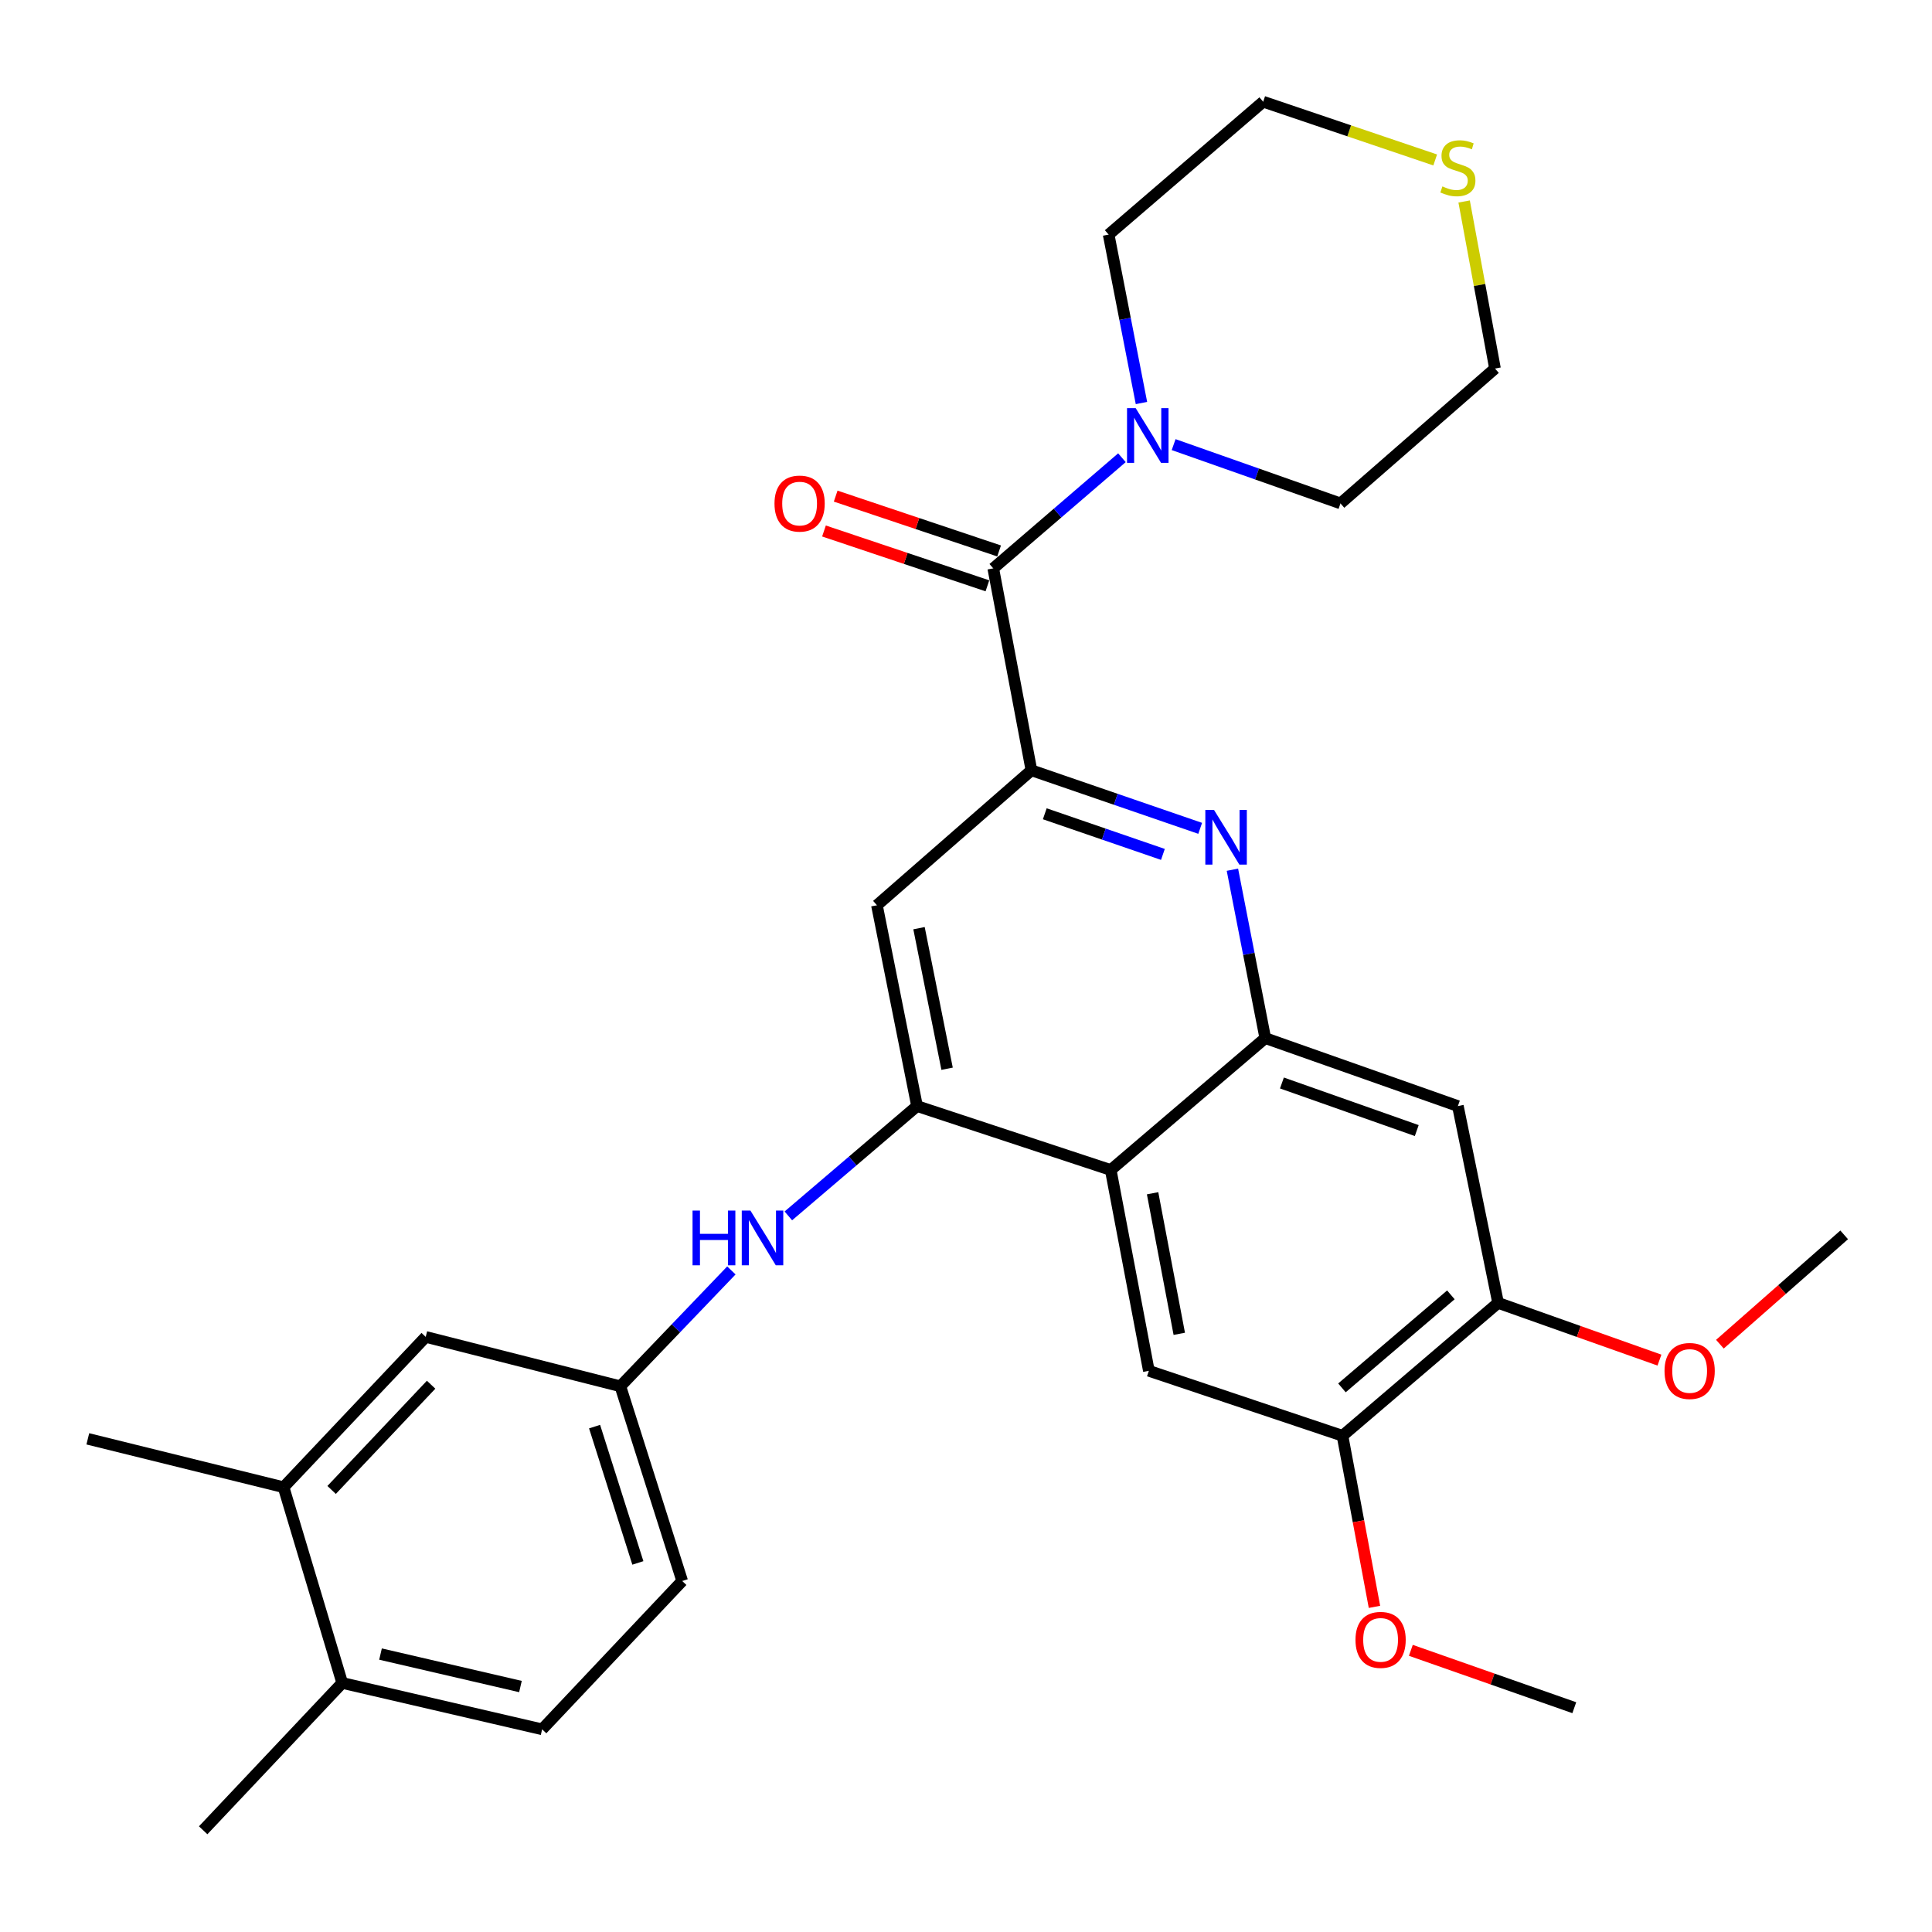 <?xml version='1.0' encoding='iso-8859-1'?>
<svg version='1.1' baseProfile='full'
              xmlns='http://www.w3.org/2000/svg'
                      xmlns:rdkit='http://www.rdkit.org/xml'
                      xmlns:xlink='http://www.w3.org/1999/xlink'
                  xml:space='preserve'
width='1000px' height='1000px' viewBox='0 0 1000 1000'>
<!-- END OF HEADER -->
<rect style='opacity:1.0;fill:#FFFFFF;stroke:none' width='1000' height='1000' x='0' y='0'> </rect>
<path class='bond-0' d='M 533.866,398.698 L 577.54,413.723' style='fill:none;fill-rule:evenodd;stroke:#000000;stroke-width:6px;stroke-linecap:butt;stroke-linejoin:miter;stroke-opacity:1' />
<path class='bond-0' d='M 577.54,413.723 L 621.214,428.747' style='fill:none;fill-rule:evenodd;stroke:#0000FF;stroke-width:6px;stroke-linecap:butt;stroke-linejoin:miter;stroke-opacity:1' />
<path class='bond-0' d='M 540.775,421.208 L 571.347,431.725' style='fill:none;fill-rule:evenodd;stroke:#000000;stroke-width:6px;stroke-linecap:butt;stroke-linejoin:miter;stroke-opacity:1' />
<path class='bond-0' d='M 571.347,431.725 L 601.919,442.242' style='fill:none;fill-rule:evenodd;stroke:#0000FF;stroke-width:6px;stroke-linecap:butt;stroke-linejoin:miter;stroke-opacity:1' />
<path class='bond-4' d='M 533.866,398.698 L 514.109,294.192' style='fill:none;fill-rule:evenodd;stroke:#000000;stroke-width:6px;stroke-linecap:butt;stroke-linejoin:miter;stroke-opacity:1' />
<path class='bond-5' d='M 533.866,398.698 L 453.897,468.556' style='fill:none;fill-rule:evenodd;stroke:#000000;stroke-width:6px;stroke-linecap:butt;stroke-linejoin:miter;stroke-opacity:1' />
<path class='bond-2' d='M 637.897,450.166 L 646.4,493.745' style='fill:none;fill-rule:evenodd;stroke:#0000FF;stroke-width:6px;stroke-linecap:butt;stroke-linejoin:miter;stroke-opacity:1' />
<path class='bond-2' d='M 646.4,493.745 L 654.903,537.324' style='fill:none;fill-rule:evenodd;stroke:#000000;stroke-width:6px;stroke-linecap:butt;stroke-linejoin:miter;stroke-opacity:1' />
<path class='bond-1' d='M 574.913,605.585 L 474.659,572.502' style='fill:none;fill-rule:evenodd;stroke:#000000;stroke-width:6px;stroke-linecap:butt;stroke-linejoin:miter;stroke-opacity:1' />
<path class='bond-7' d='M 574.913,605.585 L 594.649,709.531' style='fill:none;fill-rule:evenodd;stroke:#000000;stroke-width:6px;stroke-linecap:butt;stroke-linejoin:miter;stroke-opacity:1' />
<path class='bond-7' d='M 596.577,617.626 L 610.392,690.388' style='fill:none;fill-rule:evenodd;stroke:#000000;stroke-width:6px;stroke-linecap:butt;stroke-linejoin:miter;stroke-opacity:1' />
<path class='bond-30' d='M 574.913,605.585 L 654.903,537.324' style='fill:none;fill-rule:evenodd;stroke:#000000;stroke-width:6px;stroke-linecap:butt;stroke-linejoin:miter;stroke-opacity:1' />
<path class='bond-8' d='M 654.903,537.324 L 754.597,572.502' style='fill:none;fill-rule:evenodd;stroke:#000000;stroke-width:6px;stroke-linecap:butt;stroke-linejoin:miter;stroke-opacity:1' />
<path class='bond-8' d='M 663.523,560.554 L 733.308,585.178' style='fill:none;fill-rule:evenodd;stroke:#000000;stroke-width:6px;stroke-linecap:butt;stroke-linejoin:miter;stroke-opacity:1' />
<path class='bond-3' d='M 474.659,572.502 L 453.897,468.556' style='fill:none;fill-rule:evenodd;stroke:#000000;stroke-width:6px;stroke-linecap:butt;stroke-linejoin:miter;stroke-opacity:1' />
<path class='bond-3' d='M 490.213,553.181 L 475.68,480.419' style='fill:none;fill-rule:evenodd;stroke:#000000;stroke-width:6px;stroke-linecap:butt;stroke-linejoin:miter;stroke-opacity:1' />
<path class='bond-9' d='M 474.659,572.502 L 441.353,600.923' style='fill:none;fill-rule:evenodd;stroke:#000000;stroke-width:6px;stroke-linecap:butt;stroke-linejoin:miter;stroke-opacity:1' />
<path class='bond-9' d='M 441.353,600.923 L 408.048,629.344' style='fill:none;fill-rule:evenodd;stroke:#0000FF;stroke-width:6px;stroke-linecap:butt;stroke-linejoin:miter;stroke-opacity:1' />
<path class='bond-6' d='M 514.109,294.192 L 547.41,265.555' style='fill:none;fill-rule:evenodd;stroke:#000000;stroke-width:6px;stroke-linecap:butt;stroke-linejoin:miter;stroke-opacity:1' />
<path class='bond-6' d='M 547.41,265.555 L 580.711,236.917' style='fill:none;fill-rule:evenodd;stroke:#0000FF;stroke-width:6px;stroke-linecap:butt;stroke-linejoin:miter;stroke-opacity:1' />
<path class='bond-14' d='M 517.136,285.168 L 474.841,270.98' style='fill:none;fill-rule:evenodd;stroke:#000000;stroke-width:6px;stroke-linecap:butt;stroke-linejoin:miter;stroke-opacity:1' />
<path class='bond-14' d='M 474.841,270.98 L 432.546,256.792' style='fill:none;fill-rule:evenodd;stroke:#FF0000;stroke-width:6px;stroke-linecap:butt;stroke-linejoin:miter;stroke-opacity:1' />
<path class='bond-14' d='M 511.082,303.217 L 468.787,289.029' style='fill:none;fill-rule:evenodd;stroke:#000000;stroke-width:6px;stroke-linecap:butt;stroke-linejoin:miter;stroke-opacity:1' />
<path class='bond-14' d='M 468.787,289.029 L 426.492,274.842' style='fill:none;fill-rule:evenodd;stroke:#FF0000;stroke-width:6px;stroke-linecap:butt;stroke-linejoin:miter;stroke-opacity:1' />
<path class='bond-22' d='M 590.815,208.605 L 582.324,165.015' style='fill:none;fill-rule:evenodd;stroke:#0000FF;stroke-width:6px;stroke-linecap:butt;stroke-linejoin:miter;stroke-opacity:1' />
<path class='bond-22' d='M 582.324,165.015 L 573.834,121.425' style='fill:none;fill-rule:evenodd;stroke:#000000;stroke-width:6px;stroke-linecap:butt;stroke-linejoin:miter;stroke-opacity:1' />
<path class='bond-23' d='M 607.472,230.131 L 650.654,245.35' style='fill:none;fill-rule:evenodd;stroke:#0000FF;stroke-width:6px;stroke-linecap:butt;stroke-linejoin:miter;stroke-opacity:1' />
<path class='bond-23' d='M 650.654,245.35 L 693.835,260.57' style='fill:none;fill-rule:evenodd;stroke:#000000;stroke-width:6px;stroke-linecap:butt;stroke-linejoin:miter;stroke-opacity:1' />
<path class='bond-10' d='M 594.649,709.531 L 694.872,743.153' style='fill:none;fill-rule:evenodd;stroke:#000000;stroke-width:6px;stroke-linecap:butt;stroke-linejoin:miter;stroke-opacity:1' />
<path class='bond-11' d='M 754.597,572.502 L 775.412,674.374' style='fill:none;fill-rule:evenodd;stroke:#000000;stroke-width:6px;stroke-linecap:butt;stroke-linejoin:miter;stroke-opacity:1' />
<path class='bond-13' d='M 378.563,657.571 L 349.831,687.554' style='fill:none;fill-rule:evenodd;stroke:#0000FF;stroke-width:6px;stroke-linecap:butt;stroke-linejoin:miter;stroke-opacity:1' />
<path class='bond-13' d='M 349.831,687.554 L 321.099,717.537' style='fill:none;fill-rule:evenodd;stroke:#000000;stroke-width:6px;stroke-linecap:butt;stroke-linejoin:miter;stroke-opacity:1' />
<path class='bond-20' d='M 694.872,743.153 L 703.146,787.433' style='fill:none;fill-rule:evenodd;stroke:#000000;stroke-width:6px;stroke-linecap:butt;stroke-linejoin:miter;stroke-opacity:1' />
<path class='bond-20' d='M 703.146,787.433 L 711.419,831.712' style='fill:none;fill-rule:evenodd;stroke:#FF0000;stroke-width:6px;stroke-linecap:butt;stroke-linejoin:miter;stroke-opacity:1' />
<path class='bond-32' d='M 694.872,743.153 L 775.412,674.374' style='fill:none;fill-rule:evenodd;stroke:#000000;stroke-width:6px;stroke-linecap:butt;stroke-linejoin:miter;stroke-opacity:1' />
<path class='bond-32' d='M 694.59,718.359 L 750.968,670.214' style='fill:none;fill-rule:evenodd;stroke:#000000;stroke-width:6px;stroke-linecap:butt;stroke-linejoin:miter;stroke-opacity:1' />
<path class='bond-21' d='M 775.412,674.374 L 817.169,689.181' style='fill:none;fill-rule:evenodd;stroke:#000000;stroke-width:6px;stroke-linecap:butt;stroke-linejoin:miter;stroke-opacity:1' />
<path class='bond-21' d='M 817.169,689.181 L 858.926,703.988' style='fill:none;fill-rule:evenodd;stroke:#FF0000;stroke-width:6px;stroke-linecap:butt;stroke-linejoin:miter;stroke-opacity:1' />
<path class='bond-12' d='M 146.777,769.785 L 220.347,691.974' style='fill:none;fill-rule:evenodd;stroke:#000000;stroke-width:6px;stroke-linecap:butt;stroke-linejoin:miter;stroke-opacity:1' />
<path class='bond-12' d='M 171.646,771.193 L 223.145,716.725' style='fill:none;fill-rule:evenodd;stroke:#000000;stroke-width:6px;stroke-linecap:butt;stroke-linejoin:miter;stroke-opacity:1' />
<path class='bond-26' d='M 146.777,769.785 L 45.455,744.74' style='fill:none;fill-rule:evenodd;stroke:#000000;stroke-width:6px;stroke-linecap:butt;stroke-linejoin:miter;stroke-opacity:1' />
<path class='bond-33' d='M 146.777,769.785 L 177.132,871.086' style='fill:none;fill-rule:evenodd;stroke:#000000;stroke-width:6px;stroke-linecap:butt;stroke-linejoin:miter;stroke-opacity:1' />
<path class='bond-15' d='M 321.099,717.537 L 220.347,691.974' style='fill:none;fill-rule:evenodd;stroke:#000000;stroke-width:6px;stroke-linecap:butt;stroke-linejoin:miter;stroke-opacity:1' />
<path class='bond-19' d='M 321.099,717.537 L 353.103,818.32' style='fill:none;fill-rule:evenodd;stroke:#000000;stroke-width:6px;stroke-linecap:butt;stroke-linejoin:miter;stroke-opacity:1' />
<path class='bond-19' d='M 307.755,738.417 L 330.158,808.965' style='fill:none;fill-rule:evenodd;stroke:#000000;stroke-width:6px;stroke-linecap:butt;stroke-linejoin:miter;stroke-opacity:1' />
<path class='bond-16' d='M 757.834,104.29 L 765.819,147.522' style='fill:none;fill-rule:evenodd;stroke:#CCCC00;stroke-width:6px;stroke-linecap:butt;stroke-linejoin:miter;stroke-opacity:1' />
<path class='bond-16' d='M 765.819,147.522 L 773.804,190.754' style='fill:none;fill-rule:evenodd;stroke:#000000;stroke-width:6px;stroke-linecap:butt;stroke-linejoin:miter;stroke-opacity:1' />
<path class='bond-31' d='M 742.857,82.791 L 698.341,67.719' style='fill:none;fill-rule:evenodd;stroke:#CCCC00;stroke-width:6px;stroke-linecap:butt;stroke-linejoin:miter;stroke-opacity:1' />
<path class='bond-31' d='M 698.341,67.719 L 653.824,52.647' style='fill:none;fill-rule:evenodd;stroke:#000000;stroke-width:6px;stroke-linecap:butt;stroke-linejoin:miter;stroke-opacity:1' />
<path class='bond-17' d='M 177.132,871.086 L 280.601,895.095' style='fill:none;fill-rule:evenodd;stroke:#000000;stroke-width:6px;stroke-linecap:butt;stroke-linejoin:miter;stroke-opacity:1' />
<path class='bond-17' d='M 196.955,856.143 L 269.384,872.949' style='fill:none;fill-rule:evenodd;stroke:#000000;stroke-width:6px;stroke-linecap:butt;stroke-linejoin:miter;stroke-opacity:1' />
<path class='bond-27' d='M 177.132,871.086 L 105.159,947.353' style='fill:none;fill-rule:evenodd;stroke:#000000;stroke-width:6px;stroke-linecap:butt;stroke-linejoin:miter;stroke-opacity:1' />
<path class='bond-18' d='M 280.601,895.095 L 353.103,818.32' style='fill:none;fill-rule:evenodd;stroke:#000000;stroke-width:6px;stroke-linecap:butt;stroke-linejoin:miter;stroke-opacity:1' />
<path class='bond-29' d='M 730.253,854.212 L 772.552,869.059' style='fill:none;fill-rule:evenodd;stroke:#FF0000;stroke-width:6px;stroke-linecap:butt;stroke-linejoin:miter;stroke-opacity:1' />
<path class='bond-29' d='M 772.552,869.059 L 814.851,883.905' style='fill:none;fill-rule:evenodd;stroke:#000000;stroke-width:6px;stroke-linecap:butt;stroke-linejoin:miter;stroke-opacity:1' />
<path class='bond-28' d='M 890.219,695.752 L 922.382,667.459' style='fill:none;fill-rule:evenodd;stroke:#FF0000;stroke-width:6px;stroke-linecap:butt;stroke-linejoin:miter;stroke-opacity:1' />
<path class='bond-28' d='M 922.382,667.459 L 954.545,639.165' style='fill:none;fill-rule:evenodd;stroke:#000000;stroke-width:6px;stroke-linecap:butt;stroke-linejoin:miter;stroke-opacity:1' />
<path class='bond-25' d='M 573.834,121.425 L 653.824,52.647' style='fill:none;fill-rule:evenodd;stroke:#000000;stroke-width:6px;stroke-linecap:butt;stroke-linejoin:miter;stroke-opacity:1' />
<path class='bond-24' d='M 693.835,260.57 L 773.804,190.754' style='fill:none;fill-rule:evenodd;stroke:#000000;stroke-width:6px;stroke-linecap:butt;stroke-linejoin:miter;stroke-opacity:1' />
<path  class='atom-1' d='M 628.357 419.198
L 637.637 434.198
Q 638.557 435.678, 640.037 438.358
Q 641.517 441.038, 641.597 441.198
L 641.597 419.198
L 645.357 419.198
L 645.357 447.518
L 641.477 447.518
L 631.517 431.118
Q 630.357 429.198, 629.117 426.998
Q 627.917 424.798, 627.557 424.118
L 627.557 447.518
L 623.877 447.518
L 623.877 419.198
L 628.357 419.198
' fill='#0000FF'/>
<path  class='atom-7' d='M 587.828 211.253
L 597.108 226.253
Q 598.028 227.733, 599.508 230.413
Q 600.988 233.093, 601.068 233.253
L 601.068 211.253
L 604.828 211.253
L 604.828 239.573
L 600.948 239.573
L 590.988 223.173
Q 589.828 221.253, 588.588 219.053
Q 587.388 216.853, 587.028 216.173
L 587.028 239.573
L 583.348 239.573
L 583.348 211.253
L 587.828 211.253
' fill='#0000FF'/>
<path  class='atom-10' d='M 358.459 626.592
L 362.299 626.592
L 362.299 638.632
L 376.779 638.632
L 376.779 626.592
L 380.619 626.592
L 380.619 654.912
L 376.779 654.912
L 376.779 641.832
L 362.299 641.832
L 362.299 654.912
L 358.459 654.912
L 358.459 626.592
' fill='#0000FF'/>
<path  class='atom-10' d='M 388.419 626.592
L 397.699 641.592
Q 398.619 643.072, 400.099 645.752
Q 401.579 648.432, 401.659 648.592
L 401.659 626.592
L 405.419 626.592
L 405.419 654.912
L 401.539 654.912
L 391.579 638.512
Q 390.419 636.592, 389.179 634.392
Q 387.979 632.192, 387.619 631.512
L 387.619 654.912
L 383.939 654.912
L 383.939 626.592
L 388.419 626.592
' fill='#0000FF'/>
<path  class='atom-15' d='M 400.876 260.65
Q 400.876 253.85, 404.236 250.05
Q 407.596 246.25, 413.876 246.25
Q 420.156 246.25, 423.516 250.05
Q 426.876 253.85, 426.876 260.65
Q 426.876 267.53, 423.476 271.45
Q 420.076 275.33, 413.876 275.33
Q 407.636 275.33, 404.236 271.45
Q 400.876 267.57, 400.876 260.65
M 413.876 272.13
Q 418.196 272.13, 420.516 269.25
Q 422.876 266.33, 422.876 260.65
Q 422.876 255.09, 420.516 252.29
Q 418.196 249.45, 413.876 249.45
Q 409.556 249.45, 407.196 252.25
Q 404.876 255.05, 404.876 260.65
Q 404.876 266.37, 407.196 269.25
Q 409.556 272.13, 413.876 272.13
' fill='#FF0000'/>
<path  class='atom-17' d='M 746.597 96.486
Q 746.917 96.606, 748.237 97.166
Q 749.557 97.726, 750.997 98.086
Q 752.477 98.406, 753.917 98.406
Q 756.597 98.406, 758.157 97.126
Q 759.717 95.806, 759.717 93.526
Q 759.717 91.966, 758.917 91.006
Q 758.157 90.046, 756.957 89.526
Q 755.757 89.006, 753.757 88.406
Q 751.237 87.646, 749.717 86.926
Q 748.237 86.206, 747.157 84.686
Q 746.117 83.166, 746.117 80.606
Q 746.117 77.046, 748.517 74.846
Q 750.957 72.646, 755.757 72.646
Q 759.037 72.646, 762.757 74.206
L 761.837 77.286
Q 758.437 75.886, 755.877 75.886
Q 753.117 75.886, 751.597 77.046
Q 750.077 78.166, 750.117 80.126
Q 750.117 81.646, 750.877 82.566
Q 751.677 83.486, 752.797 84.006
Q 753.957 84.526, 755.877 85.126
Q 758.437 85.926, 759.957 86.726
Q 761.477 87.526, 762.557 89.166
Q 763.677 90.766, 763.677 93.526
Q 763.677 97.446, 761.037 99.566
Q 758.437 101.646, 754.077 101.646
Q 751.557 101.646, 749.637 101.086
Q 747.757 100.566, 745.517 99.646
L 746.597 96.486
' fill='#CCCC00'/>
<path  class='atom-21' d='M 701.597 848.797
Q 701.597 841.997, 704.957 838.197
Q 708.317 834.397, 714.597 834.397
Q 720.877 834.397, 724.237 838.197
Q 727.597 841.997, 727.597 848.797
Q 727.597 855.677, 724.197 859.597
Q 720.797 863.477, 714.597 863.477
Q 708.357 863.477, 704.957 859.597
Q 701.597 855.717, 701.597 848.797
M 714.597 860.277
Q 718.917 860.277, 721.237 857.397
Q 723.597 854.477, 723.597 848.797
Q 723.597 843.237, 721.237 840.437
Q 718.917 837.597, 714.597 837.597
Q 710.277 837.597, 707.917 840.397
Q 705.597 843.197, 705.597 848.797
Q 705.597 854.517, 707.917 857.397
Q 710.277 860.277, 714.597 860.277
' fill='#FF0000'/>
<path  class='atom-22' d='M 861.556 709.611
Q 861.556 702.811, 864.916 699.011
Q 868.276 695.211, 874.556 695.211
Q 880.836 695.211, 884.196 699.011
Q 887.556 702.811, 887.556 709.611
Q 887.556 716.491, 884.156 720.411
Q 880.756 724.291, 874.556 724.291
Q 868.316 724.291, 864.916 720.411
Q 861.556 716.531, 861.556 709.611
M 874.556 721.091
Q 878.876 721.091, 881.196 718.211
Q 883.556 715.291, 883.556 709.611
Q 883.556 704.051, 881.196 701.251
Q 878.876 698.411, 874.556 698.411
Q 870.236 698.411, 867.876 701.211
Q 865.556 704.011, 865.556 709.611
Q 865.556 715.331, 867.876 718.211
Q 870.236 721.091, 874.556 721.091
' fill='#FF0000'/>
</svg>
